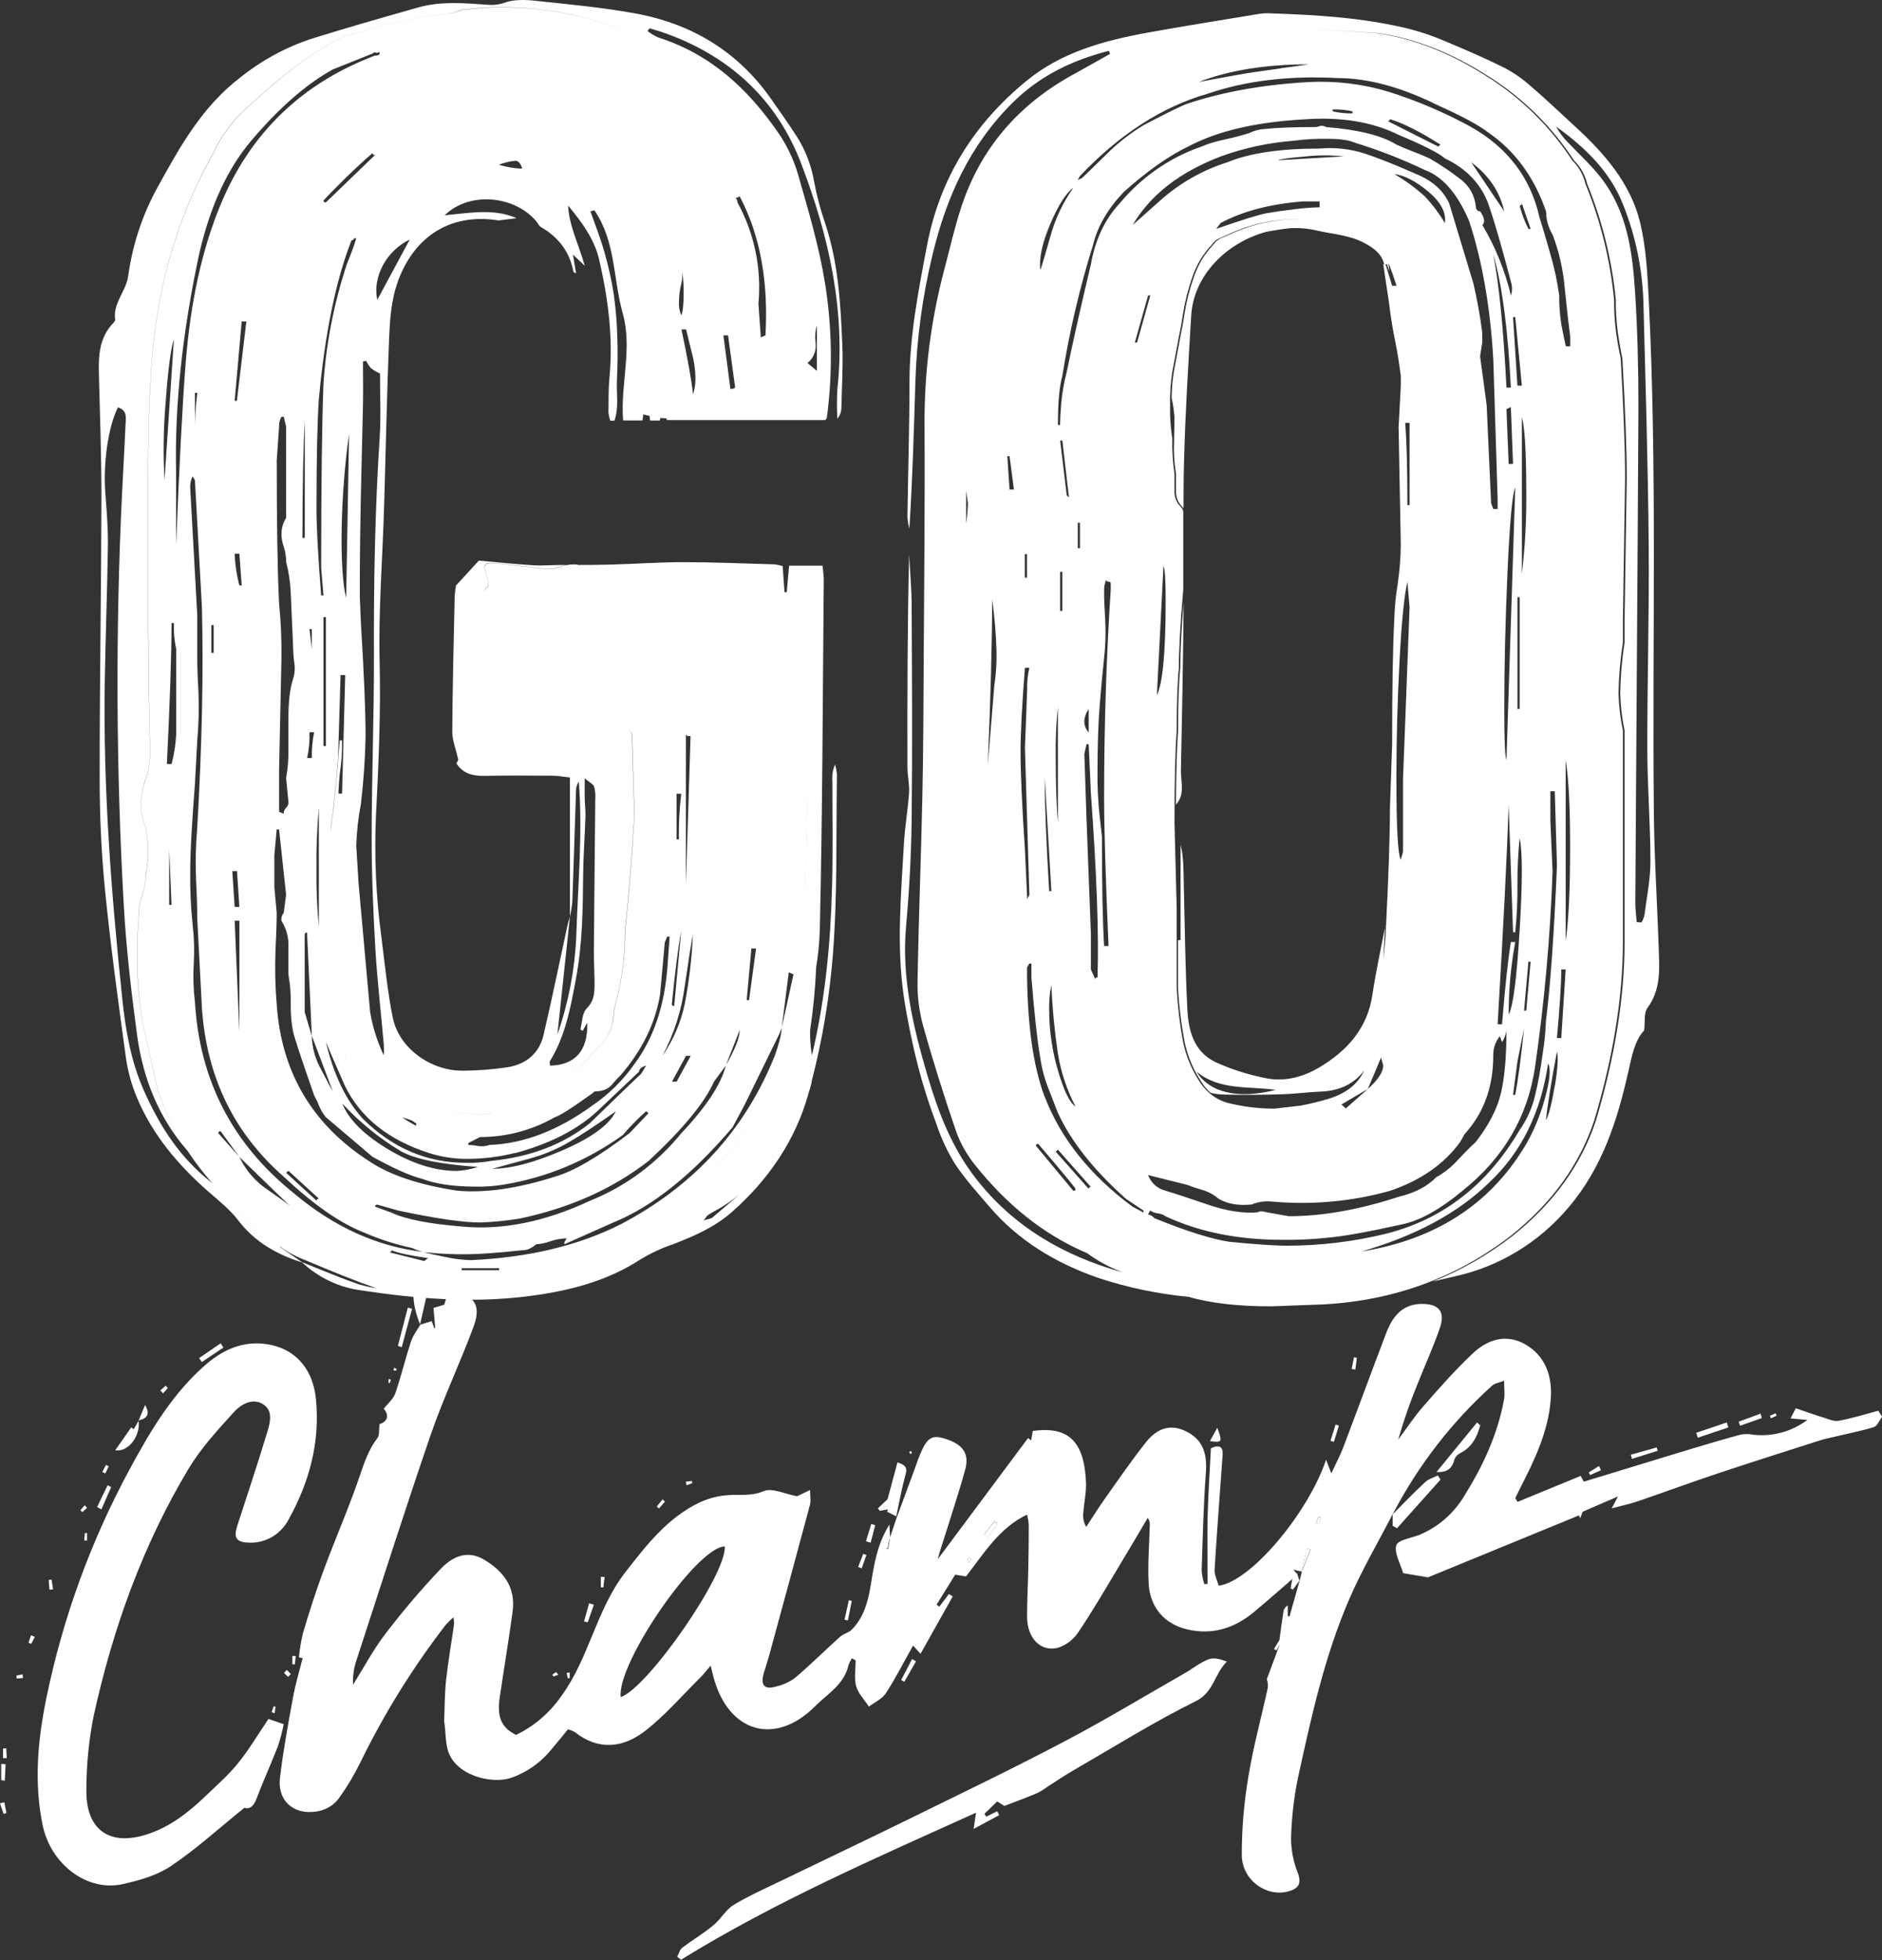 <svg width="48" height="50" viewBox="0 0 48 50" fill="none" xmlns="http://www.w3.org/2000/svg">
<rect x="0" y="0" width="48" height="50" fill="#333333" stroke="none"/>
<g clip-path="url(#clip0_928_165)">
<path d="M35.324 23.617V23.661L35.332 23.621L35.324 23.617Z" fill="white"/>
<path d="M30.119 19.649C30.149 18.232 30.175 16.817 30.188 15.4C30.188 15.39 30.188 15.378 30.188 15.367C30.131 16.073 30.103 16.629 30.103 17.035C30.065 17.402 30.047 17.935 30.047 18.633C30.015 19.085 29.997 19.717 29.992 20.525C30.233 20.263 30.113 19.943 30.119 19.649Z" fill="white"/>
<path d="M42.305 24.18C42.266 23.02 42.192 21.867 42.181 20.711C42.137 16.338 42.269 11.965 42.049 7.595C42.017 6.958 41.981 6.311 41.834 5.689C41.594 4.687 40.926 3.913 40.158 3.213C39.785 2.872 39.422 2.522 39.035 2.192C38.835 2.013 38.614 1.859 38.378 1.734C37.881 1.485 37.37 1.266 36.854 1.05C36.568 0.926 36.273 0.824 35.972 0.745C34.782 0.447 33.56 0.378 32.335 0.338C32.235 0.338 32.134 0.348 32.035 0.367C31.114 0.52 30.191 0.665 29.273 0.832C28.161 1.034 27.082 1.329 26.2 2.047C24.83 3.161 23.973 4.555 23.647 6.241C23.425 7.407 23.197 8.567 23.196 9.759C23.196 10.902 23.16 12.046 23.144 13.19C23.151 13.29 23.168 13.389 23.193 13.486C23.273 12.223 23.31 10.972 23.347 9.72C23.382 8.63 23.529 7.547 23.786 6.49C24.137 5.034 24.729 3.699 25.85 2.597C26.534 1.927 27.355 1.534 28.279 1.297L28.313 1.373C28.005 1.546 27.698 1.722 27.388 1.892C25.962 2.67 25.001 3.802 24.515 5.288C24.349 5.792 24.234 6.312 24.097 6.826C23.744 8.141 23.57 9.501 23.58 10.866C23.592 12.853 23.57 14.841 23.559 16.829C23.552 17.989 23.55 19.148 23.525 20.303C23.492 21.868 23.429 23.432 23.402 24.998C23.392 25.38 23.437 25.762 23.534 26.131C23.79 27.05 24.077 27.962 24.387 28.864C24.501 29.177 24.665 29.468 24.874 29.724C25.651 30.696 26.578 31.478 27.73 31.969C27.984 32.156 28.261 32.309 28.553 32.423L28.64 32.458C27.132 32.038 25.849 31.293 24.893 30.066C24.274 29.273 23.931 28.373 23.655 27.436C23.286 26.185 22.991 24.933 23.11 23.618C23.19 22.723 23.24 21.824 23.251 20.926C23.272 19.104 23.261 17.275 23.251 15.449C23.251 15.014 23.209 14.579 23.187 14.143C23.143 15.956 23.141 17.767 23.144 19.577C23.144 19.793 23.2 20.011 23.185 20.226C23.156 20.659 23.078 21.09 23.054 21.524C22.982 22.829 22.86 24.135 23.054 25.438C23.147 26.042 23.271 26.642 23.423 27.233C23.552 27.723 23.706 28.205 23.885 28.677C24.001 29.028 24.157 29.363 24.349 29.677C24.606 30.068 24.928 30.422 25.236 30.783C25.971 31.643 26.92 32.218 28.009 32.597C28.758 32.844 29.529 33.006 30.311 33.08C30.869 33.242 31.572 33.323 32.419 33.323L33.765 33.273C35.559 33.173 37.148 32.59 38.532 31.524C39.578 30.691 40.288 29.709 40.662 28.576C41.148 26.944 41.391 25.428 41.392 24.028V18.636C41.326 18.323 41.289 18.006 41.279 17.686C41.288 17.251 41.325 16.817 41.392 16.387V15.838L41.448 12.189C41.448 11.49 41.41 10.474 41.336 9.141C41.298 8.975 41.26 8.767 41.223 8.516C41.183 8.227 41.164 7.934 41.167 7.642C41.067 6.627 40.822 5.633 40.438 4.693C40.384 4.464 40.267 4.256 40.102 4.093C39.532 3.222 38.786 2.489 37.915 1.945C36.98 1.345 36.045 0.979 35.109 0.846C34.233 0.778 33.571 0.745 33.123 0.745H33.132C33.58 0.745 34.253 0.778 35.151 0.845C36.084 0.978 37.02 1.344 37.958 1.944C38.828 2.488 39.575 3.221 40.145 4.093C40.31 4.255 40.427 4.463 40.481 4.692C40.865 5.632 41.111 6.626 41.21 7.641C41.208 7.934 41.226 8.226 41.267 8.516C41.303 8.764 41.34 8.974 41.378 9.14C41.453 10.473 41.49 11.489 41.49 12.188L41.434 15.837V16.386C41.368 16.816 41.33 17.25 41.322 17.686C41.331 18.005 41.369 18.323 41.434 18.635V24.032C41.434 25.432 41.191 26.948 40.705 28.58C40.331 29.713 39.621 30.696 38.575 31.528C37.954 32.009 37.272 32.399 36.549 32.688L37.115 32.556C38.239 32.309 39.255 31.691 40.009 30.795C40.875 29.774 41.252 28.568 41.533 27.325C41.622 26.937 41.687 26.551 41.934 26.283C41.962 26.055 41.924 25.842 42.014 25.716C42.369 25.237 42.323 24.708 42.305 24.18ZM35.674 3.441C36.309 3.708 36.702 3.908 36.852 4.04C37.413 4.308 37.787 4.708 37.974 5.24C38.122 5.673 38.309 6.322 38.536 7.189C38.573 7.302 38.573 7.425 38.536 7.538C38.384 6.903 38.139 6.296 37.807 5.739C37.881 5.673 37.863 5.557 37.751 5.39C37.675 5.39 37.638 5.34 37.638 5.24C37.622 5.112 37.581 4.989 37.519 4.878C37.456 4.766 37.373 4.669 37.274 4.59C37.015 4.388 36.744 4.204 36.461 4.04C36.311 3.974 36.171 3.915 36.04 3.866C35.91 3.816 35.769 3.758 35.62 3.691C35.245 3.458 34.647 3.308 33.825 3.241C33.774 3.211 33.714 3.202 33.657 3.216C33.622 3.232 33.584 3.241 33.545 3.241C32.984 3.241 32.554 3.258 32.255 3.291C32.118 3.298 31.985 3.333 31.861 3.395L31.693 3.445C31.581 3.479 31.412 3.521 31.188 3.57C30.996 3.61 30.808 3.668 30.627 3.745C29.821 4.026 29.105 4.526 28.552 5.194C28.178 5.593 27.935 6.111 27.823 6.743C27.561 7.843 27.356 8.759 27.206 9.491C27.137 9.753 27.09 10.021 27.066 10.291C27.047 10.525 27.038 10.706 27.038 10.841H26.982C26.982 10.275 27.019 9.858 27.094 9.592C27.275 8.457 27.537 7.338 27.879 6.244C27.991 5.777 28.253 5.327 28.664 4.894C29.262 4.362 29.804 3.979 30.291 3.745C31.039 3.345 32.029 3.112 33.262 3.045C34.197 2.976 35.001 3.108 35.674 3.441ZM33.99 2.841V2.791C34.16 2.786 34.33 2.802 34.495 2.841V2.891C34.328 2.897 34.16 2.88 33.996 2.841H33.99ZM35.393 3.089C35.429 3.089 35.449 3.073 35.449 3.039C35.784 3.139 36.214 3.356 36.738 3.689L36.682 3.739L35.393 3.089ZM37.524 4.141C37.973 4.472 38.253 4.888 38.365 5.39L37.524 4.141ZM38.534 24.03C38.459 24.497 38.384 25.196 38.309 26.128H38.197C38.346 23.597 38.44 21.732 38.478 20.532L38.59 23.78H38.646C38.687 23.382 38.705 22.982 38.702 22.581C38.699 22.18 38.718 21.78 38.758 21.381C38.833 21.713 38.833 22.496 38.758 23.73C38.684 24.964 38.591 25.68 38.478 25.879C38.477 25.259 38.533 24.639 38.646 24.03H38.534ZM38.197 12.736V12.984H38.085L38.03 12.834L37.917 10.335L37.749 9.086L37.805 8.736V8.487C37.751 8.067 37.676 7.65 37.581 7.238L36.962 5.19C36.812 4.859 36.532 4.609 36.121 4.44C35.597 4.208 35.158 4.033 34.803 3.915C34.432 3.798 34.041 3.755 33.654 3.79C32.645 3.79 31.86 3.907 31.299 4.141C30.658 4.344 30.066 4.684 29.562 5.14L28.889 5.739C29.338 4.974 30.087 4.391 31.134 3.991C31.731 3.774 32.353 3.64 32.984 3.591C33.281 3.551 33.581 3.534 33.881 3.541C34.18 3.541 34.404 3.574 34.555 3.64C35.168 3.828 35.768 4.062 36.348 4.34C36.797 4.506 37.172 4.939 37.471 5.64C37.808 6.672 38.013 7.855 38.087 9.187L38.197 12.736ZM38.085 6.489C38.309 7.256 38.459 8.388 38.534 9.885H38.422C38.346 8.387 38.234 7.255 38.085 6.489ZM36.347 5.015C36.105 4.796 35.842 4.604 35.562 4.44C35.823 4.474 36.113 4.623 36.431 4.89C36.749 5.157 36.889 5.423 36.852 5.689C36.707 5.447 36.538 5.221 36.347 5.015ZM29.955 20.982C29.955 19.949 29.973 19.166 30.011 18.632C30.011 17.933 30.03 17.401 30.067 17.034C30.067 16.568 30.104 15.901 30.179 15.034V13.086C30.181 13.059 30.177 13.031 30.167 13.005C30.157 12.979 30.142 12.956 30.123 12.936C30.066 12.883 30.021 12.818 29.992 12.744C29.963 12.671 29.95 12.591 29.955 12.512V12.087C29.91 11.79 29.892 11.489 29.899 11.188C29.855 10.907 29.836 10.622 29.843 10.338C29.836 10.053 29.855 9.769 29.899 9.488L30.067 8.589C30.104 8.423 30.142 8.214 30.179 7.964C30.229 7.666 30.304 7.374 30.403 7.089C30.507 6.771 30.68 6.48 30.908 6.24C30.963 6.159 31.042 6.098 31.133 6.066L31.412 5.94C31.944 5.705 32.518 5.586 33.096 5.59H33.119C32.546 5.588 31.979 5.707 31.452 5.94L31.171 6.065C31.08 6.097 31.002 6.158 30.947 6.239C30.719 6.48 30.546 6.77 30.442 7.088C30.342 7.373 30.267 7.665 30.218 7.963C30.18 8.212 30.142 8.422 30.105 8.588L29.938 9.487C29.902 9.709 29.884 9.934 29.883 10.159C29.921 10.322 29.944 10.489 29.955 10.656C29.95 10.924 29.945 11.193 29.941 11.462C29.942 11.672 29.96 11.881 29.994 12.088V12.513C29.989 12.592 30.002 12.671 30.031 12.745C30.06 12.818 30.105 12.884 30.162 12.937C30.171 12.945 30.179 12.955 30.186 12.965C30.186 12.565 30.186 12.165 30.199 11.765C30.23 10.528 30.308 9.29 30.381 8.053C30.442 7.023 31.282 6.185 32.306 5.911C32.525 5.87 32.727 5.839 32.91 5.82C33.147 5.809 33.383 5.831 33.614 5.886C34.015 5.979 34.425 5.996 34.806 6.203C35.065 6.342 35.236 6.483 35.304 6.741H35.279C35.391 7.473 35.447 7.857 35.447 7.89C35.483 8.157 35.527 8.432 35.587 8.719C35.646 9.005 35.689 9.293 35.727 9.593V9.842L35.671 10.891L35.727 13.89C35.724 14.231 35.697 14.571 35.646 14.908C35.598 15.197 35.57 15.489 35.562 15.782C35.524 16.483 35.506 17.549 35.506 18.981L35.45 20.63C35.45 21.329 35.413 22.412 35.338 23.878C35.324 24.072 35.305 24.274 35.282 24.483L35.323 23.66C35.213 24.233 35.088 24.805 35.002 25.381C34.876 26.216 34.378 26.795 33.647 27.229C33.2 27.493 32.713 27.611 32.2 27.485C31.781 27.398 31.372 27.264 30.982 27.084C30.441 26.812 30.311 26.278 30.284 25.759C30.229 24.671 30.217 23.581 30.191 22.491C30.183 22.178 30.191 21.865 30.11 21.55V23.978L30.044 23.986V25.179C30.069 25.649 30.126 26.116 30.213 26.578C30.292 26.956 30.445 27.313 30.662 27.628C30.72 27.721 30.792 27.805 30.874 27.876C30.99 27.904 31.108 27.919 31.226 27.921C31.715 27.933 32.206 27.928 32.696 27.913C33.026 27.904 33.356 27.858 33.687 27.845C34.174 27.825 34.536 27.646 34.793 27.308C34.632 27.656 34.327 27.898 33.876 28.031C33.645 28.101 33.41 28.158 33.173 28.203L32.51 28.279H32.419C32.04 28.273 31.664 28.223 31.296 28.129C31.023 28.049 30.785 27.873 30.623 27.632C30.407 27.317 30.254 26.96 30.175 26.582C30.089 26.119 30.034 25.65 30.011 25.179V23.181L29.955 20.982ZM29.506 17.733L29.674 14.435C29.711 14.502 29.73 14.802 29.73 15.334C29.73 16.634 29.655 17.434 29.506 17.733ZM35.338 6.739H35.375L35.432 6.924C35.426 6.866 35.42 6.801 35.413 6.724C35.418 6.73 35.422 6.736 35.426 6.742C35.495 6.916 35.559 7.098 35.618 7.289H35.506L35.338 6.739ZM32.59 4.088C32.665 4.056 32.907 4.022 33.319 3.989C33.636 3.955 33.956 3.955 34.272 3.989L32.59 4.088ZM33.207 5.138H33.656V5.288C33.44 5.293 33.224 5.31 33.01 5.338C32.731 5.371 32.496 5.405 32.31 5.438C32.123 5.47 31.693 5.603 31.02 5.838L31.133 5.688C31.693 5.389 32.385 5.206 33.207 5.14V5.138ZM34.886 27.778L35.223 26.978L35.279 27.178C35.279 27.344 35.148 27.544 34.886 27.778L34.325 28.275L34.212 28.174L34.886 27.778ZM35.951 12.886H35.895C35.895 11.953 35.877 11.253 35.839 10.787H35.951V12.886ZM35.895 14.835L35.951 15.484L35.839 18.433L35.783 19.882V21.731L35.727 21.931C35.651 21.798 35.614 21.099 35.615 19.832C35.615 18.866 35.641 17.875 35.695 16.859C35.748 15.843 35.816 15.168 35.898 14.835H35.895ZM32.538 27.802C31.585 28.041 30.859 27.884 30.515 27.336C31.109 27.822 31.847 27.702 32.538 27.802ZM29.282 7.537H29.338L29.001 8.736H28.944L29.282 7.537ZM30.291 30.227C30.41 30.276 30.532 30.317 30.655 30.351C30.81 30.394 30.954 30.471 31.076 30.576C31.3 30.709 31.581 30.759 31.918 30.726C32.087 30.657 32.269 30.631 32.45 30.651C32.655 30.668 32.795 30.677 32.87 30.677C33.74 30.713 34.61 30.612 35.45 30.377C36.236 30.11 36.833 29.694 37.244 29.127L37.356 28.927C37.842 28.395 38.085 27.729 38.085 26.929C38.08 26.747 38.14 26.57 38.253 26.432L38.309 26.582C38.369 26.492 38.408 26.389 38.422 26.282C38.422 26.949 38.375 27.482 38.282 27.881C38.188 28.28 37.974 28.697 37.64 29.13C37.528 29.23 37.378 29.38 37.191 29.58C37.029 29.761 36.839 29.913 36.63 30.03C36.405 30.263 36.087 30.429 35.676 30.527C34.667 30.858 33.731 31.024 32.87 31.024L32.309 30.924C32.197 30.891 32.121 30.891 32.084 30.924C31.71 30.958 31.28 30.891 30.795 30.724C30.308 30.558 29.954 30.441 29.729 30.374C29.629 30.35 29.535 30.301 29.457 30.232C29.379 30.162 29.319 30.074 29.281 29.974L30.291 30.227ZM38.702 18.083V15.235H38.758V18.083H38.702ZM38.702 27.078L38.871 26.229C38.795 26.962 38.721 27.528 38.646 27.928H38.59L38.702 27.078ZM38.815 14.635V10.637C38.889 10.904 38.926 11.52 38.927 12.486C38.937 13.204 38.9 13.922 38.815 14.635ZM38.982 24.53H39.038L38.927 25.779H38.871L38.982 24.53ZM38.982 5.839C38.885 5.649 38.81 5.448 38.758 5.24C38.795 5.24 38.815 5.223 38.815 5.19L39.038 5.839H38.982ZM38.815 9.838H38.702L38.59 8.088H38.646L38.815 9.838ZM38.646 12.436L38.422 19.381C38.384 19.315 38.366 18.882 38.366 18.082C38.366 16.983 38.394 15.808 38.45 14.559C38.506 13.31 38.571 12.602 38.646 12.436ZM38.478 11.836L38.422 10.436L38.534 10.385L38.59 11.835L38.478 11.836ZM28.273 24.13H28.16C28.122 23.497 28.104 22.564 28.104 21.331L28.048 20.834C28.004 20.436 27.985 20.035 27.992 19.635C27.992 19.002 28.011 18.452 28.048 17.985C28.085 17.519 28.123 17.119 28.16 16.786C28.196 16.463 28.206 16.137 28.188 15.812C28.169 15.529 28.16 15.287 28.16 15.087C28.154 14.984 28.173 14.881 28.216 14.787C28.216 14.821 28.235 14.837 28.273 14.837C28.31 14.837 28.329 14.855 28.329 14.887V15.037C28.216 16.77 28.16 18.537 28.16 20.338C28.16 21.136 28.198 22.4 28.273 24.13ZM27.711 20.881L27.656 19.232L27.711 18.984H27.767L27.823 20.233C27.973 22.299 28.029 23.864 27.992 24.93C27.954 24.93 27.936 24.947 27.936 24.98L27.823 24.732V23.83L27.711 20.881ZM27.767 18.083V18.683C27.618 18.517 27.618 18.317 27.767 18.083ZM27.544 13.335V13.984H27.488V13.335H27.544ZM26.815 25.13C26.84 25.715 26.896 26.299 26.982 26.878C27.059 27.35 27.211 27.806 27.431 28.227C27.281 28.128 27.132 27.82 26.982 27.303C26.836 26.809 26.761 26.296 26.759 25.779C26.751 25.561 26.77 25.343 26.815 25.13ZM26.646 19.882V19.832L26.815 22.731H26.759C26.683 21.465 26.646 20.516 26.646 19.882ZM26.926 19.283C26.919 18.865 26.937 18.448 26.982 18.033V20.982C26.945 20.582 26.926 20.015 26.926 19.283ZM27.207 12.636L27.039 11.237H27.095L27.263 12.686L27.207 12.636ZM27.095 14.585V15.584H27.039V14.585H27.095ZM26.787 6.039C26.655 6.506 26.571 6.785 26.534 6.889C26.497 6.589 26.581 6.198 26.787 5.714C26.993 5.231 27.189 4.923 27.375 4.79C27.108 5.167 26.909 5.59 26.787 6.039ZM26.254 22.83L26.198 22.93L26.141 21.681C26.066 20.549 26.029 19.716 26.029 19.182C26.029 18.685 26.067 17.969 26.141 17.034H26.254C26.211 17.213 26.192 17.398 26.198 17.583L26.141 19.082L26.254 22.83ZM27.767 30.326L26.926 29.377L26.982 29.327L27.822 30.277C27.786 30.277 27.767 30.294 27.767 30.326ZM27.431 30.326C27.431 30.36 27.412 30.377 27.375 30.377L26.422 29.227C26.422 29.194 26.44 29.177 26.478 29.177C27.076 29.877 27.393 30.259 27.431 30.326ZM25.748 11.637L25.86 12.486H25.748L25.692 11.637H25.748ZM25.416 16.634C25.422 16.918 25.403 17.203 25.36 17.484L25.192 19.532C25.266 17.8 25.304 16.384 25.304 15.284C25.367 15.732 25.404 16.182 25.416 16.634ZM24.641 13.383C24.641 13.095 24.641 12.807 24.641 12.519L24.687 12.836C24.681 13.019 24.665 13.202 24.637 13.383H24.641ZM26.138 14.735V14.135H26.194V14.735H26.138ZM26.643 27.978C26.343 27.178 26.194 26.078 26.194 24.68L26.25 24.58H26.306V24.931C26.381 25.864 26.456 26.547 26.531 26.98C26.572 27.265 26.648 27.543 26.756 27.808C26.867 28.092 26.941 28.283 26.979 28.382C27.316 29.115 27.895 29.848 28.718 30.581L29.166 30.881V30.931L28.886 30.781C27.802 29.979 27.056 29.044 26.646 27.978H26.643ZM32.812 31.776C32.512 31.776 32.026 31.742 31.353 31.676C30.905 31.609 30.27 31.409 29.446 31.076C29.401 31.026 29.343 30.991 29.279 30.977L29.335 30.876C29.392 30.919 29.46 30.945 29.531 30.951C29.601 30.959 29.669 30.985 29.727 31.026C30.587 31.427 31.577 31.626 32.699 31.626C33.074 31.631 33.449 31.615 33.822 31.576C34.233 31.543 34.887 31.426 35.785 31.226C36.234 31.126 36.738 30.843 37.298 30.377C38.344 29.544 38.961 28.495 39.149 27.229C39.389 25.573 39.539 23.905 39.598 22.231L39.542 20.933V20.183H39.654L39.71 22.081C39.635 23.849 39.541 25.165 39.43 26.03C39.419 26.314 39.391 26.598 39.346 26.879C39.292 27.279 39.227 27.638 39.149 27.956C39.074 28.268 38.942 28.563 38.758 28.824C37.935 30.226 36.795 31.109 35.338 31.474C34.511 31.675 33.664 31.776 32.815 31.776H32.812ZM38.868 29.277C37.972 30.742 36.588 31.625 34.717 31.926C36.101 31.526 37.185 30.943 37.97 30.176C38.792 29.411 39.297 28.395 39.484 27.128C39.559 27.262 39.53 27.562 39.4 28.028C39.281 28.468 39.103 28.888 38.871 29.277H38.868ZM39.653 27.703C39.577 28.153 39.502 28.444 39.428 28.578C39.465 28.212 39.559 27.628 39.709 26.828C39.748 26.962 39.73 27.25 39.656 27.703H39.653ZM39.82 26.479H39.709C39.782 25.679 39.82 25.096 39.82 24.73H39.932L39.82 26.479ZM39.932 23.98V19.381C40.007 19.848 40.045 20.581 40.045 21.58C40.047 22.648 40.01 23.448 39.936 23.98H39.932ZM34.104 1.991C34.889 1.991 35.749 2.224 36.684 2.691C37.281 2.959 37.711 3.188 37.974 3.391C38.646 3.858 39.132 4.524 39.431 5.39C39.433 5.473 39.442 5.556 39.459 5.638C39.487 5.762 39.534 5.88 39.6 5.988C39.764 6.42 39.867 6.874 39.907 7.337C39.961 7.87 40.008 8.287 40.048 8.586V8.835H39.936C39.898 8.669 39.861 8.486 39.823 8.285C39.783 8.038 39.764 7.789 39.768 7.539C39.719 7.184 39.644 6.833 39.544 6.49C39.431 6.09 39.338 5.774 39.263 5.54C39.038 4.54 38.459 3.774 37.524 3.241C36.852 2.873 36.148 2.572 35.421 2.342C34.757 2.141 34.065 2.057 33.374 2.093C32.215 2.16 31.187 2.343 30.291 2.643C30.178 2.676 29.804 2.859 29.168 3.192C28.812 3.408 28.482 3.669 28.187 3.967C27.866 4.284 27.67 4.475 27.598 4.541L27.486 4.592L27.542 4.492C28.552 3.426 29.636 2.726 30.794 2.393C31.767 2.06 32.87 1.926 34.104 1.991ZM32.674 1.743C32.434 1.776 32.197 1.81 31.974 1.842C31.75 1.874 31.281 1.96 30.571 2.091C31.356 1.791 32.291 1.641 33.378 1.641C33.151 1.676 32.917 1.709 32.674 1.739V1.743ZM41.94 23.35C41.923 23.413 41.899 23.474 41.866 23.53L41.744 23.523C41.732 23.357 41.707 23.191 41.708 23.026C41.733 18.801 41.767 14.577 41.788 10.359C41.788 9.393 41.764 8.425 41.703 7.46C41.636 6.425 41.505 5.39 40.821 4.519C40.574 4.204 40.269 3.929 39.992 3.635C39.872 3.516 39.77 3.379 39.689 3.229C40.441 3.77 41.079 4.389 41.409 5.251C41.715 6.024 41.885 6.847 41.914 7.682C41.968 9.752 42.031 11.823 42.05 13.894C42.066 15.623 42.011 17.354 42.014 19.083C42.014 20.049 42.094 21.015 42.094 21.982C42.094 22.433 41.998 22.892 41.94 23.35Z" fill="white"/>
<path d="M21.483 8.798C21.44 7.752 21.382 6.706 21.045 5.694C20.925 5.347 20.83 4.99 20.763 4.628C20.69 4.206 20.534 3.805 20.302 3.451C20.091 3.126 19.867 2.809 19.643 2.491C18.817 1.325 17.656 0.607 16.205 0.343C15.358 0.188 14.496 0.11 13.639 0.018C13.387 -0.008 13.105 -0.016 12.876 0.067C12.734 0.118 12.583 0.136 12.434 0.121C11.845 0.08 11.252 0.025 10.669 0.189C9.759 0.448 8.849 0.706 7.947 0.988C7.287 1.206 6.669 1.542 6.121 1.982C5.152 2.727 4.589 3.741 4.031 4.755C3.638 5.46 3.38 6.235 3.27 7.04C3.218 7.428 2.87 7.739 2.938 8.159C2.938 8.18 2.917 8.21 2.898 8.23C2.534 8.603 2.51 9.058 2.522 9.531C2.548 10.592 2.589 11.654 2.587 12.715C2.582 15.098 2.54 17.48 2.542 19.863C2.541 20.804 2.585 21.744 2.676 22.679C2.817 24.102 3.011 25.52 3.205 26.937C3.254 27.302 3.35 27.658 3.491 27.996C3.885 28.936 4.533 29.712 5.317 30.398C5.582 30.629 5.865 30.854 6.073 31.126C6.489 31.673 7.049 31.997 7.706 32.203C8.127 32.595 8.655 32.844 9.218 32.916C10.629 33.131 12.052 33.247 13.481 33.063C14.505 32.933 15.486 32.684 16.35 32.116C16.607 31.963 16.878 31.837 17.159 31.741C17.697 31.535 18.218 31.308 18.65 30.931C19.606 30.097 20.292 29.073 20.617 27.905C20.622 27.886 20.627 27.867 20.633 27.847C20.666 27.754 20.691 27.658 20.707 27.56C20.976 26.516 21.155 25.449 21.241 24.372C21.362 22.84 21.322 21.296 21.346 19.758C21.339 19.671 21.322 19.586 21.297 19.503C21.242 19.629 21.219 19.768 21.229 19.905C21.229 20.805 21.245 21.704 21.222 22.603C21.184 24.055 21.049 25.498 20.708 26.919C20.672 26.708 20.657 26.494 20.662 26.279C20.742 25.747 20.794 25.21 20.816 24.672C20.868 24.361 20.899 24.048 20.909 23.733C20.978 20.751 20.983 17.769 21.01 14.787C21.01 14.67 20.989 14.552 20.978 14.43H20.126C20.104 14.671 20.084 14.889 20.065 15.107H20.009C19.993 14.883 19.977 14.66 19.961 14.439C19.893 14.419 19.824 14.405 19.754 14.396C18.977 14.374 18.199 14.34 17.422 14.34C16.805 14.34 16.188 14.386 15.57 14.402C15.304 14.41 15.038 14.411 14.768 14.411C14.815 14.422 14.86 14.439 14.904 14.459C14.732 14.381 14.549 14.357 14.158 14.502C13.918 14.57 12.328 14.265 12.408 14.4C12.248 14.4 12.579 14.985 12.408 14.986C12.393 14.986 12.37 15.1 12.305 15.065C12.368 15.095 12.39 14.982 12.404 14.982C12.576 14.982 12.243 14.395 12.404 14.395C12.324 14.261 13.916 14.565 14.155 14.498C14.252 14.46 14.353 14.431 14.455 14.411H14.353C14.1 14.411 13.844 14.435 13.592 14.419C13.105 14.387 12.621 14.336 12.213 14.3L11.629 14.937C11.612 15.035 11.601 15.134 11.596 15.233C11.571 16.377 11.542 17.52 11.535 18.664C11.535 18.88 11.624 19.096 11.689 19.382L11.64 19.473C11.806 19.732 12.053 19.796 12.348 19.791C12.925 19.781 13.502 19.783 14.078 19.787C14.229 19.787 14.38 19.816 14.536 19.832V23.385C14.565 23.253 14.586 23.12 14.598 22.986C14.633 22.048 14.659 21.111 14.691 20.17C14.691 20.087 14.716 20.007 14.763 19.939C14.864 21.265 14.738 22.584 14.697 23.904C14.658 24.753 14.495 25.59 14.216 26.389C14.323 25.386 14.43 24.381 14.537 23.377C14.515 23.455 14.489 23.532 14.472 23.61C14.27 24.541 14.08 25.474 13.863 26.401C13.752 26.871 13.415 27.16 12.908 27.229C12.538 27.283 12.164 27.311 11.79 27.312C10.97 27.312 10.175 26.726 10.019 25.966C9.881 25.288 9.816 24.595 9.728 23.908C9.59 22.882 9.543 21.845 9.589 20.81C9.656 19.492 9.714 18.177 9.682 16.854C9.652 15.55 9.757 14.242 9.796 12.935C9.84 11.492 9.866 10.05 9.925 8.608C9.945 8.149 9.98 7.674 10.126 7.242C10.506 6.115 11.409 5.415 12.717 5.623L13.178 5.566C12.587 5.309 11.976 5.433 11.341 5.492C11.956 4.889 13.09 4.971 13.671 5.635C13.714 5.689 13.744 5.762 13.801 5.795C14.258 6.059 14.533 6.437 14.626 6.935C14.626 6.947 14.657 6.953 14.693 6.973C14.669 6.826 14.647 6.696 14.613 6.494L14.914 6.78C14.754 6.212 14.513 5.757 14.49 5.245C14.841 5.665 15.162 6.106 15.281 6.621C15.508 7.605 15.641 8.603 15.545 9.618C15.517 9.915 15.521 10.217 15.519 10.516C15.526 10.589 15.541 10.662 15.565 10.732H15.67C15.789 10.397 15.719 10.038 15.735 9.692C15.752 9.325 15.758 8.956 15.744 8.589C15.734 8.222 15.703 7.856 15.652 7.493C15.594 7.129 15.514 6.769 15.411 6.416C15.314 6.07 15.178 5.733 15.059 5.391L15.16 5.364C15.706 6.161 15.637 7.117 15.882 7.991C16.138 8.902 15.817 9.814 15.893 10.725H16.388C16.394 10.672 16.401 10.62 16.407 10.57L16.568 10.61C16.572 10.649 16.576 10.687 16.58 10.728H16.828C16.833 10.706 16.838 10.683 16.843 10.661C16.892 10.666 16.944 10.67 16.999 10.672C16.999 10.687 17.006 10.701 17.009 10.716H21.048C21.061 10.697 21.087 10.675 21.089 10.651C21.239 9.515 21.224 8.362 21.043 7.23C20.893 6.294 20.619 5.373 20.356 4.457C20.244 4.072 20.071 3.708 19.845 3.38C19.088 2.288 18.146 1.387 16.791 0.957C16.693 0.914 16.6 0.858 16.515 0.792L16.566 0.724C16.661 0.751 16.756 0.775 16.849 0.807C18.604 1.399 19.816 2.546 20.436 4.177C21.142 6.029 21.575 7.942 21.356 9.937C21.343 10.185 21.343 10.434 21.356 10.682C21.424 10.6 21.461 10.495 21.46 10.387C21.471 9.857 21.505 9.328 21.483 8.798ZM3.677 27.835C3.335 27.072 3.202 26.271 3.116 25.455C2.836 22.77 2.628 20.081 2.672 17.381C2.692 16.221 2.736 15.062 2.752 13.909C2.758 13.474 2.721 13.037 2.688 12.603C2.627 11.838 2.755 10.889 3.008 10.392C3.254 10.465 3.209 10.661 3.202 10.825C3.177 11.423 3.139 12.022 3.111 12.621C2.945 16.105 2.96 19.595 3.156 23.078C3.219 24.191 3.347 25.303 3.497 26.41C3.648 27.517 4.051 28.519 4.784 29.357C4.766 29.329 4.748 29.301 4.731 29.274C4.943 29.606 5.181 29.92 5.443 30.212C5.433 30.201 5.423 30.19 5.413 30.179C4.571 29.523 4.073 28.718 3.677 27.835ZM5.091 6.429C5.368 5.248 5.805 4.303 6.402 3.595C7.118 2.751 7.812 2.144 8.487 1.772L9.5 1.367C9.54 1.334 9.569 1.325 9.59 1.342C9.611 1.358 9.639 1.351 9.679 1.317V1.367C9.679 1.401 9.639 1.418 9.561 1.418C7.693 2.129 6.382 3.396 5.627 5.218C5.15 6.363 4.852 7.729 4.731 9.314C4.651 10.36 4.571 11.895 4.491 13.92V12.047C4.453 10.326 4.653 8.453 5.091 6.429ZM4.256 19.488C4.336 17.868 4.375 16.67 4.375 15.894H4.435C4.426 16.117 4.446 16.34 4.494 16.557V18.733C4.481 18.99 4.441 19.244 4.375 19.492L4.256 19.488ZM4.375 23.082H4.315V21.665L4.375 23.082ZM4.196 12.25C4.158 11.584 4.168 10.916 4.226 10.251C4.286 9.423 4.355 8.891 4.435 8.656L4.196 12.25ZM12.723 4.202C12.857 4.149 12.998 4.115 13.141 4.101C13.221 4.101 13.279 4.169 13.319 4.303C13.117 4.296 12.917 4.262 12.723 4.202ZM10.99 28.901C10.737 28.793 10.494 28.662 10.264 28.51L10.289 28.514C10.362 28.531 10.434 28.554 10.504 28.583L10.472 28.56L10.625 28.665L10.617 28.66L10.61 28.718C10.73 28.782 10.857 28.844 10.99 28.901ZM17.374 23.74L17.195 25.663C17.155 25.663 17.135 25.646 17.135 25.612C17.215 24.803 17.294 24.179 17.374 23.74ZM17.255 21.411V20.247H17.374C17.328 20.634 17.308 21.022 17.315 21.411H17.255ZM17.464 25.157C17.562 24.483 17.632 24.044 17.672 23.841C17.646 24.436 17.576 25.028 17.464 25.612C17.363 26.086 17.17 26.534 16.897 26.929C17.189 26.379 17.381 25.778 17.464 25.157ZM17.494 22.576V18.729C17.494 18.763 17.533 18.78 17.612 18.78L17.494 22.576ZM19.878 26.372L19.938 26.22L20.117 24.803L20.237 24.854L19.938 26.22C19.931 26.333 19.91 26.444 19.878 26.552C19.846 26.68 19.806 26.807 19.76 26.931C19.003 28.821 17.691 30.256 15.823 31.234C14.751 31.774 13.479 32.078 12.008 32.145C11.797 32.139 11.588 32.114 11.382 32.069C11.123 32.018 10.934 31.976 10.815 31.942C11.191 31.983 11.569 32 11.948 31.993C12.226 31.993 12.683 31.959 13.319 31.892C13.392 31.894 13.464 31.876 13.528 31.841C13.581 31.813 13.631 31.779 13.677 31.74C13.799 31.732 13.919 31.706 14.035 31.664C14.17 31.617 14.31 31.592 14.452 31.588L14.393 31.69V31.74L15.645 31.183C16.638 30.779 17.652 29.969 18.686 28.753L18.984 28.197L19.878 26.372ZM19.044 25.511L19.164 24.195H19.283L19.104 25.511H19.044ZM20.591 19.182V20.11C20.584 21.074 20.565 21.828 20.535 22.373C20.535 22.711 20.525 23.242 20.504 23.967C20.495 24.606 20.425 25.241 20.296 25.866C20.23 26.072 20.18 26.284 20.147 26.499C20.096 26.798 19.984 27.082 19.819 27.334C19.779 27.435 19.73 27.57 19.67 27.739C19.622 27.885 19.552 28.021 19.461 28.144C19.152 28.637 18.814 29.11 18.448 29.561C17.651 30.54 16.618 31.282 15.346 31.788C14.751 32.058 14.016 32.244 13.141 32.345C14.015 32.244 14.75 32.058 15.346 31.788C16.618 31.282 17.652 30.539 18.447 29.561C18.813 29.11 19.152 28.637 19.461 28.144C19.552 28.021 19.622 27.885 19.67 27.739C19.729 27.573 19.779 27.438 19.819 27.334C19.984 27.083 20.096 26.798 20.147 26.499C20.18 26.284 20.23 26.072 20.296 25.866C20.425 25.242 20.495 24.606 20.504 23.968C20.525 23.243 20.535 22.711 20.534 22.374C20.574 21.665 20.594 20.602 20.594 19.185L20.535 18.833L20.591 19.164V19.182ZM19.717 29.413C19.692 29.453 19.667 29.492 19.637 29.531C19.666 29.492 19.691 29.453 19.717 29.413ZM4.972 25.562C4.932 25.235 4.922 24.904 4.942 24.575C4.961 24.246 4.951 23.916 4.913 23.588C4.865 23.134 4.845 22.678 4.852 22.221C4.852 21.749 4.892 21.007 4.972 19.994L5.031 18.885C5.069 18.472 5.079 18.057 5.061 17.643C5.04 17.288 5.031 16.993 5.031 16.756V15.692L4.852 12.453C4.845 12.347 4.866 12.242 4.912 12.149L4.972 12.25L5.15 15.489C5.192 17.146 5.152 19.019 5.031 21.108C4.992 21.553 4.982 22 5.001 22.447C5.021 22.833 5.031 23.162 5.031 23.434L5.15 25.712C5.269 27.466 5.964 28.9 7.235 30.014C7.989 30.722 8.665 31.195 9.262 31.431C9.666 31.608 10.085 31.744 10.515 31.836C10.601 31.877 10.691 31.909 10.783 31.933C9.603 31.793 8.501 31.29 7.476 30.422C5.925 29.173 5.091 27.553 4.972 25.562ZM7.417 30.776C7.336 30.708 7.138 30.566 6.821 30.345C6.513 30.14 6.265 29.851 6.105 29.51L5.568 28.907C5.568 28.873 5.587 28.856 5.627 28.856L6.108 29.515C6.94 30.325 7.376 30.745 7.416 30.776H7.417ZM4.972 11.035V10.022H5.032C4.988 10.358 4.968 10.697 4.972 11.035ZM5.39 16.654V15.945H5.449V16.654H5.39ZM6.105 14.123L6.165 14.932H6.105C6.035 14.668 5.995 14.397 5.985 14.123H6.105ZM5.985 10.225L6.164 8.2H6.283L6.042 10.224L5.985 10.225ZM6.045 22.221L6.105 23.133H5.985L5.925 22.221H6.045ZM6.105 23.487V26.321L5.985 23.487H6.105ZM7.237 13.946C7.278 14.069 7.298 14.199 7.297 14.329C7.366 14.594 7.406 14.866 7.416 15.139L7.476 16.506C7.478 16.642 7.488 16.777 7.506 16.911C7.528 17.046 7.518 17.185 7.476 17.315C7.396 17.552 7.356 17.89 7.356 18.328V19.087C7.363 19.342 7.343 19.596 7.297 19.847L7.356 20.454C7.358 20.482 7.354 20.511 7.344 20.537C7.333 20.563 7.317 20.587 7.297 20.606C7.276 20.625 7.26 20.648 7.25 20.675C7.239 20.701 7.235 20.729 7.237 20.758L7.118 20.707V19.64L7.178 16.805C7.185 16.332 7.165 15.859 7.118 15.388C7.077 14.579 7.058 13.364 7.058 11.743L7.118 10.884C7.114 10.795 7.135 10.707 7.178 10.63H7.237L7.297 10.884V13.212C7.221 13.332 7.18 13.473 7.178 13.616C7.179 13.729 7.199 13.84 7.237 13.946ZM7.118 21.159L7.297 22.828L7.237 23.284C7.214 23.312 7.196 23.344 7.186 23.379C7.176 23.414 7.173 23.451 7.178 23.487C7.306 23.689 7.369 23.929 7.356 24.17V24.854C7.4 25.104 7.42 25.358 7.416 25.612C7.41 25.85 7.43 26.088 7.476 26.321C7.515 26.49 7.694 27.03 8.012 27.941C8.058 28.022 8.098 28.107 8.132 28.194C8.176 28.304 8.237 28.407 8.311 28.498L8.728 28.852L9.503 29.51C10.059 29.814 10.477 29.999 10.755 30.067C11.113 30.202 11.57 30.269 12.126 30.269C12.366 30.275 12.606 30.258 12.842 30.218C13.936 30.041 14.976 29.608 15.884 28.954C16.069 28.738 16.268 28.535 16.479 28.346L16.54 28.396L16.058 28.903C15.262 29.511 14.626 29.882 14.15 30.016C13.196 30.32 12.361 30.438 11.646 30.371C10.771 30.236 10.076 30.017 9.561 29.712C8.011 28.768 7.176 27.401 7.057 25.612C7.018 25.15 7.008 24.685 7.027 24.221C7.046 23.833 7.057 23.521 7.057 23.284L6.997 22.626V21.816L7.057 21.159H7.118ZM8.012 18.678C7.968 18.894 7.948 19.115 7.953 19.336H7.834C7.881 19.121 7.901 18.899 7.893 18.678H8.012ZM7.893 16.046H7.953V16.552L7.893 16.046ZM7.953 26.422L8.489 27.84C8.449 27.772 8.35 27.587 8.191 27.283C8.042 27.022 7.96 26.726 7.951 26.422L7.771 25.815V23.841C7.771 23.808 7.791 23.79 7.831 23.79L7.953 26.422ZM8.784 26.724C8.751 26.626 8.731 26.524 8.724 26.421V26.319C8.725 26.323 8.725 26.327 8.724 26.331V26.422C8.731 26.526 8.751 26.628 8.784 26.727C8.824 26.841 8.824 26.966 8.784 27.081V27.076C8.823 26.962 8.823 26.838 8.784 26.724ZM8.311 19.032H8.25V15.742H8.311V19.032ZM8.631 20.243C8.64 20.054 8.651 19.888 8.664 19.746C8.71 19.461 8.73 19.173 8.724 18.885H8.664C8.584 19.965 8.504 20.741 8.424 21.213C8.424 21.194 8.428 21.172 8.43 21.151C8.494 20.747 8.559 20.143 8.623 19.338L8.686 17.22H8.805C8.777 18.229 8.75 19.237 8.724 20.245L8.631 20.243ZM8.903 11.04C8.878 12.443 8.853 13.847 8.829 15.25C8.643 14.545 8.684 12.568 8.907 11.04H8.903ZM8.966 6.129C9.006 6.129 9.026 6.113 9.026 6.079H9.086C9.046 6.214 9.006 6.332 8.966 6.433C8.927 6.534 8.886 6.635 8.847 6.737C8.522 7.718 8.321 8.739 8.25 9.774C8.211 10.82 8.192 12.389 8.191 14.481L8.25 15.19H8.191C8.111 14.178 8.071 13.435 8.072 12.963C8.072 11.715 8.092 10.787 8.132 10.179C8.29 8.489 8.568 7.139 8.966 6.129ZM8.25 5.117C8.37 4.983 8.559 4.79 8.817 4.537C9.076 4.285 9.305 4.074 9.503 3.904C9.503 3.938 9.523 3.956 9.563 3.956L8.311 5.163C8.271 5.163 8.25 5.147 8.25 5.113V5.117ZM8.132 20.606V23.643C8.085 23.155 8.065 22.665 8.072 22.175C8.064 21.65 8.084 21.125 8.132 20.602V20.606ZM7.773 13.722H7.714C7.714 12.406 7.734 11.41 7.773 10.735V13.722ZM8.728 28.148C9.167 28.623 9.669 29.032 10.219 29.363C10.576 29.565 11.232 29.7 12.187 29.767C12.012 29.824 11.832 29.858 11.65 29.869C11.093 29.869 10.507 29.683 9.891 29.312C9.275 28.94 8.887 28.551 8.728 28.144V28.148ZM12.544 29.818C12.785 29.751 13.09 29.666 13.469 29.565C13.833 29.469 14.183 29.325 14.511 29.135C14.829 28.95 15.226 28.688 15.704 28.35C15.544 28.688 15.096 29.017 14.362 29.337C13.627 29.657 13.021 29.816 12.544 29.814V29.818ZM8.134 30.577C8.094 30.577 8.074 30.595 8.074 30.628L7.297 29.915L7.356 29.865L8.134 30.577ZM10.941 32.197L9.927 31.944C9.966 31.944 9.986 31.927 9.986 31.893C10.147 31.961 10.465 32.029 10.941 32.096V32.197ZM11.775 32.4V32.349H12.729V32.4H11.775ZM18.51 27.186C18.391 27.659 18.013 28.233 17.377 28.907C16.754 29.673 15.955 30.265 15.052 30.628C13.898 31.168 12.805 31.387 11.772 31.286C10.938 31.219 10.341 31.101 9.983 30.932L9.566 30.78C9.566 30.746 9.585 30.729 9.626 30.729L10.162 30.881C11.116 31.083 11.811 31.184 12.247 31.184C12.586 31.172 12.925 31.138 13.26 31.083C14.532 30.814 15.626 30.325 16.54 29.616C17.414 28.805 17.971 28.131 18.21 27.591L18.508 27.186L18.866 26.275C18.865 26.474 18.745 26.777 18.507 27.182L18.51 27.186ZM17.139 27.591L17.497 26.933H17.616L17.258 27.591H17.139ZM17.02 24.705C16.94 25.686 16.661 26.496 16.185 27.136C15.893 27.554 15.529 27.914 15.111 28.198C14.235 28.837 13.359 29.173 12.485 29.206C12.389 29.239 12.287 29.248 12.187 29.232C12.107 29.215 12.027 29.207 11.946 29.206V29.156L12.244 29.004C12.912 29.006 13.569 28.832 14.152 28.498C14.272 28.465 14.59 28.262 15.107 27.89L15.166 27.84C15.365 27.84 15.514 27.782 15.613 27.662C15.678 27.582 15.747 27.506 15.822 27.435C16.378 26.794 16.716 26.102 16.836 25.36L16.955 24.044L17.015 23.892H17.079L17.02 24.705ZM13.144 29.413C14.018 29.177 14.713 28.823 15.229 28.35L16.301 27.334C16.301 27.267 16.361 27.216 16.479 27.182L16.358 27.384C16.317 27.418 15.88 27.84 15.046 28.65C14.37 29.19 13.536 29.51 12.544 29.611C12.328 29.65 12.108 29.667 11.888 29.662C10.894 29.662 10.02 29.291 9.265 28.549C8.827 28.077 8.509 27.418 8.311 26.574C8.35 26.676 8.51 27.048 8.792 27.688C9.185 28.501 9.899 29.075 10.934 29.409C11.243 29.509 11.565 29.56 11.888 29.561C12.31 29.563 12.731 29.512 13.141 29.409L13.144 29.413ZM9.775 28.127C9.883 28.227 9.996 28.321 10.114 28.408C9.995 28.32 9.88 28.225 9.772 28.123L9.775 28.127ZM10.126 28.418C10.171 28.45 10.216 28.482 10.263 28.513C10.213 28.477 10.168 28.446 10.123 28.41L10.126 28.418ZM5.613 30.398C5.568 30.351 5.523 30.302 5.479 30.253C5.522 30.301 5.567 30.349 5.613 30.398ZM6.161 30.927C5.976 30.761 5.801 30.595 5.636 30.422C5.802 30.596 5.978 30.765 6.165 30.929C6.284 31.03 6.493 31.225 6.79 31.509L6.83 31.545C6.815 31.531 6.801 31.52 6.787 31.506C6.488 31.221 6.279 31.027 6.16 30.925L6.161 30.927ZM9.128 32.753C8.647 32.587 8.176 32.383 7.701 32.195L7.137 31.806L7.142 31.798L7.134 31.792C7.332 31.937 7.547 32.054 7.775 32.14C8.57 32.477 9.167 32.713 9.565 32.848L9.599 32.859C9.439 32.837 9.28 32.801 9.125 32.752L9.128 32.753ZM18.187 31.047C18.13 31.096 18.027 31.102 17.947 31.13C17.978 31.087 18.01 31.047 18.041 31.005H18.047C18.161 30.908 18.431 30.82 18.849 30.476C18.639 30.664 18.409 30.851 18.187 31.043V31.047ZM14.022 27.076C14.429 26.413 14.557 25.678 14.694 24.94C14.854 24.077 14.865 23.208 14.873 22.337C14.877 21.834 14.916 21.331 14.932 20.827C14.937 20.679 14.917 20.529 14.913 20.38C14.909 20.231 14.913 20.09 14.913 19.855C15.038 19.96 15.132 20.002 15.153 20.067C15.181 20.172 15.191 20.281 15.182 20.39C15.171 21.684 15.156 22.978 15.146 24.271C15.146 24.529 15.161 24.787 15.164 25.046C15.164 25.288 15.172 25.515 14.962 25.726C14.843 25.846 14.851 26.078 14.802 26.259L14.862 26.295L14.978 26.087C14.997 26.803 14.675 27.164 14.029 27.184C14.032 27.145 14.008 27.098 14.024 27.072L14.022 27.076ZM12.539 28.401C13.293 28.267 13.81 28.082 14.089 27.845C14.645 27.372 15.042 26.984 15.281 26.68C15.485 26.501 15.613 26.247 15.639 25.972C15.658 25.765 15.698 25.562 15.759 25.364C15.881 24.834 15.941 24.29 15.937 23.745C16.017 23.07 16.097 22.091 16.178 20.808L16.117 18.777C16.118 18.748 16.112 18.718 16.099 18.692C16.087 18.665 16.067 18.643 16.043 18.627C16.069 18.642 16.09 18.664 16.104 18.691C16.119 18.718 16.125 18.749 16.123 18.78L16.183 20.804C16.103 22.087 16.023 23.066 15.943 23.74C15.946 24.285 15.886 24.829 15.764 25.36C15.704 25.557 15.664 25.761 15.645 25.967C15.619 26.242 15.491 26.497 15.287 26.676C15.049 26.979 14.651 27.367 14.095 27.84C13.816 28.077 13.299 28.262 12.544 28.396C11.899 28.488 11.244 28.334 10.7 27.965C11.243 28.334 11.897 28.486 12.541 28.395L12.539 28.401ZM9.684 11.148C9.563 13.011 9.53 14.875 9.537 16.74C9.541 18.279 9.48 19.817 9.479 21.356C9.479 22.308 9.519 23.261 9.574 24.213C9.622 25.027 9.719 25.838 9.789 26.651C9.794 26.741 9.794 26.831 9.789 26.921C9.622 26.572 9.504 26.199 9.44 25.815L9.145 22.529L9.086 21.568C9.098 21.211 9.138 20.855 9.205 20.504C9.273 19.933 9.313 19.359 9.324 18.784C9.324 18.143 9.284 17.181 9.205 15.898L9.177 15.221C9.177 14.741 9.177 14.261 9.185 13.781C9.198 12.621 9.235 11.467 9.258 10.31C9.265 9.947 9.258 9.583 9.258 9.22L9.339 9.205C9.372 9.273 9.413 9.336 9.462 9.393C9.534 9.446 9.611 9.492 9.692 9.529C9.69 10.063 9.719 10.607 9.684 11.148ZM9.622 7.649C9.496 7.056 9.863 6.391 10.45 6.111L9.622 7.649ZM16.21 10.507C16.221 10.512 16.231 10.519 16.24 10.527C16.23 10.519 16.219 10.512 16.208 10.507H16.21ZM17.4 6.908C17.426 7.1 17.438 7.294 17.436 7.488C17.436 7.759 17.416 7.943 17.377 8.044C17.328 7.933 17.308 7.812 17.317 7.691C17.319 7.537 17.339 7.384 17.377 7.235C17.402 7.128 17.41 7.017 17.4 6.908ZM18.45 8.555H18.569L18.748 9.871C18.748 9.905 18.708 9.921 18.629 9.921L18.45 8.555ZM19.344 7.745C19.427 6.848 19.239 5.947 18.808 5.163C18.808 5.096 18.787 5.062 18.748 5.062L18.867 5.012C19.384 5.991 19.602 7.172 19.523 8.555L19.404 8.606L19.344 7.745ZM20.805 8.757C20.781 8.605 20.791 8.449 20.835 8.302V9.461L20.594 9.259C20.668 9.202 20.726 9.125 20.763 9.037C20.799 8.949 20.813 8.853 20.803 8.757H20.805ZM17.678 10.074C17.638 9.703 17.539 9.146 17.38 8.403H17.499C17.539 8.569 17.588 8.775 17.648 9.01C17.702 9.208 17.732 9.412 17.737 9.618C17.742 9.773 17.72 9.927 17.672 10.074H17.678ZM17.377 1.517C17.635 1.677 17.869 1.825 18.081 1.96C17.87 1.825 17.637 1.678 17.38 1.519C15.785 0.541 14.094 0.102 12.306 0.203L11.769 0.254C11.656 0.31 11.535 0.344 11.411 0.355C10.815 0.389 9.959 0.575 8.845 0.912C8.288 1.148 7.674 1.553 7.001 2.127C6.921 2.195 6.692 2.397 6.315 2.734C5.949 3.054 5.654 3.451 5.448 3.898C4.454 5.653 3.917 7.627 3.838 9.82C3.798 10.36 3.778 11.187 3.779 12.301V14.781C3.779 16.772 3.799 18.257 3.838 19.235L3.779 19.691C3.731 19.815 3.692 19.941 3.659 20.07C3.617 20.244 3.597 20.423 3.6 20.602C3.608 20.777 3.649 20.949 3.719 21.108C3.799 21.509 3.799 21.922 3.719 22.322C3.718 22.495 3.688 22.666 3.63 22.828C3.571 22.99 3.541 23.162 3.54 23.335C3.46 24.415 3.5 25.36 3.659 26.17L4.017 27.789C4.191 28.305 4.425 28.796 4.715 29.253C4.424 28.796 4.189 28.304 4.014 27.788L3.656 26.167C3.496 25.357 3.456 24.413 3.537 23.333C3.537 23.16 3.568 22.989 3.626 22.827C3.685 22.665 3.715 22.494 3.715 22.321C3.796 21.92 3.796 21.506 3.715 21.106C3.645 20.946 3.605 20.774 3.597 20.6C3.594 20.42 3.614 20.242 3.656 20.068C3.688 19.939 3.728 19.812 3.776 19.688L3.835 19.233C3.795 18.254 3.775 16.77 3.776 14.778V12.298C3.776 11.185 3.795 10.358 3.835 9.818C3.915 7.625 4.451 5.65 5.445 3.893C5.65 3.447 5.945 3.052 6.309 2.733C6.687 2.397 6.915 2.195 6.996 2.126C7.671 1.552 8.287 1.147 8.844 0.911C9.956 0.575 10.811 0.389 11.41 0.354C11.533 0.341 11.654 0.305 11.766 0.248L12.302 0.198C14.092 0.099 15.781 0.539 17.371 1.517H17.377Z" fill="white"/>
<path d="M33.203 40.089L32.985 40.04L33.092 40.164C32.724 40.482 32.36 40.805 31.987 41.117C31.492 41.531 30.93 41.71 30.299 41.568C29.709 41.437 29.329 41.011 29.296 40.391C29.27 39.899 29.312 39.404 29.325 38.91C29.332 38.842 29.313 38.774 29.272 38.72C29.01 39.162 28.751 39.607 28.485 40.045C28.165 40.582 27.848 41.122 27.498 41.642C27.376 41.823 27.2 41.958 26.997 42.028C26.547 42.153 26.195 41.791 26.195 41.236C26.195 40.821 26.219 40.401 26.227 39.983C26.235 39.618 26.238 39.253 26.238 38.889C26.231 38.803 26.216 38.718 26.195 38.635C25.474 38.983 25.095 39.629 24.637 40.213L24.362 40.167L23.888 40.932L23.956 40.985L24.202 40.661L24.299 40.723L23.478 42.185L23.287 41.977C23.052 42.395 22.844 42.805 22.595 43.191C22.498 43.339 22.308 43.421 22.161 43.534C22.049 43.359 21.889 43.203 21.835 43.008C21.782 42.813 21.823 42.574 21.823 42.355L21.728 42.299C21.692 42.355 21.663 42.414 21.641 42.477C21.528 42.974 21.103 43.209 20.79 43.523C19.767 44.55 18.57 44.193 18.195 42.771C18.176 42.697 18.158 42.621 18.125 42.488C18.031 42.598 17.965 42.685 17.892 42.76C17.418 43.229 16.978 43.745 16.457 44.151C15.9 44.585 15.265 44.665 14.657 44.18C14.602 44.151 14.545 44.128 14.486 44.112C14.353 44.278 14.215 44.444 14.076 44.609C13.8 44.956 13.434 45.215 13.021 45.355C12.53 45.515 11.593 45.288 11.417 44.628C11.357 44.4 11.368 44.154 11.328 43.9C11.343 43.554 11.34 43.205 11.377 42.861C11.43 42.379 11.514 41.901 11.582 41.421C11.582 41.365 11.575 41.31 11.563 41.255C11.495 41.315 11.43 41.38 11.368 41.448C10.523 42.544 9.789 43.727 9.18 44.979C9.03 45.283 8.856 45.574 8.66 45.848C8.472 46.117 8.186 46.228 7.869 46.222C7.393 46.211 7.079 45.862 7.141 45.349C7.221 44.666 7.347 43.989 7.471 43.312C7.533 42.97 7.631 42.635 7.719 42.297L7.624 42.278C7.644 42.07 7.678 41.865 7.726 41.663C7.886 41.121 8.059 40.58 8.255 40.051C8.555 39.24 8.905 38.447 9.182 37.629C9.297 37.289 9.408 36.966 9.627 36.681C9.681 36.61 9.661 36.477 9.68 36.327C9.871 36.269 9.94 36.121 9.788 35.934C9.896 35.795 10.034 35.686 10.084 35.537C10.233 35.102 10.339 34.651 10.485 34.212C10.534 34.062 10.64 33.931 10.72 33.791L11.011 33.699L11.073 33.875H11.1C11.087 33.716 11.073 33.558 11.056 33.363L11.331 33.281C11.354 33.203 11.377 33.123 11.4 33.049C12.035 32.943 12.303 33.233 12.083 33.829C11.741 34.754 11.313 35.651 10.992 36.579C10.329 38.51 9.71 40.457 9.076 42.399C9.019 42.585 8.995 42.78 9.005 42.975C9.278 42.538 9.521 42.078 9.832 41.673C10.273 41.095 10.744 40.542 11.243 40.016C11.534 39.711 11.916 39.529 12.344 39.783C12.836 40.076 13.158 40.483 13.074 41.109C12.976 41.839 12.853 42.566 12.746 43.295C12.671 43.801 12.787 44.069 13.161 44.255C13.623 44.033 14.022 43.691 14.319 43.261C15.025 42.296 15.209 41.057 15.947 40.108C16.488 39.412 17.022 38.725 17.821 38.336C18.034 38.235 18.261 38.17 18.494 38.145C18.819 38.107 19.136 38.183 19.476 38.037C19.692 37.945 20.012 38.109 20.329 38.167L20.661 38.008C20.661 38.167 20.683 38.279 20.661 38.374C20.316 39.66 19.969 40.944 19.618 42.226C19.577 42.375 19.527 42.522 19.483 42.67C19.389 42.984 19.492 43.109 19.793 43.021C19.967 42.982 20.132 42.907 20.278 42.8C20.673 42.465 21.041 42.097 21.427 41.751C21.513 41.674 21.647 41.65 21.726 41.568C22.037 41.252 22.142 40.842 22.213 40.409C22.293 39.912 22.368 39.4 22.683 38.89C22.693 39.055 22.698 39.138 22.703 39.221C22.668 39.316 22.633 39.41 22.598 39.504L22.65 39.518C22.667 39.418 22.683 39.318 22.7 39.218L22.875 38.693V38.698C23.019 38.311 23.163 37.923 23.307 37.532C23.361 37.387 23.409 37.239 23.468 37.096C23.651 36.657 23.777 36.588 24.144 36.713C24.566 36.855 24.729 37.088 24.615 37.497C24.417 38.206 24.181 38.906 23.962 39.608C23.95 39.649 23.94 39.691 23.918 39.773L26.22 36.683L26.3 36.742L26.34 36.501C27.222 36.381 27.654 36.733 27.698 37.81C27.708 38.07 27.649 38.332 27.628 38.593C27.614 38.717 27.64 38.843 27.704 38.949C27.854 38.722 27.997 38.489 28.154 38.267C28.505 37.77 28.846 37.273 29.221 36.797C29.53 36.405 29.874 36.33 30.243 36.508C30.66 36.708 30.794 37.05 30.756 37.559C30.694 38.391 30.676 39.227 30.648 40.062C30.657 40.18 30.68 40.297 30.716 40.41L30.8 40.404C30.8 39.831 30.789 39.26 30.8 38.688C30.815 38.101 30.856 37.516 30.884 36.942C31.11 36.84 31.196 36.913 31.183 37.107C31.114 38.084 31.038 39.059 30.978 40.035C30.97 40.173 31.046 40.316 31.081 40.449C31.906 40.343 33.366 38.59 33.821 37.237L33.955 37.583C34.083 37.307 34.185 37.118 34.26 36.92C34.627 35.953 34.982 34.982 35.351 34.014C35.516 33.58 35.766 33.258 36.277 33.261C36.694 33.261 36.866 33.458 36.725 33.869C36.564 34.345 36.353 34.803 36.167 35.271C35.971 35.744 35.802 36.228 35.661 36.722C35.877 36.434 36.075 36.13 36.312 35.861C36.713 35.401 37.121 34.94 37.563 34.523C37.94 34.168 38.413 34.016 38.893 34.288C39.42 34.586 39.598 35.109 39.551 35.703C39.487 36.514 39.145 37.233 38.782 37.939L38.647 38.214L38.705 38.311L40.315 37.648C40.339 37.694 40.363 37.741 40.395 37.795C41.284 37.524 42.172 37.253 43.06 36.982C43.5 36.85 43.942 36.717 44.383 36.598C44.494 36.575 44.608 36.575 44.719 36.598C45.208 36.653 45.699 36.518 46.097 36.22L45.666 36.182L45.802 35.923C46.034 36.001 46.268 36.088 46.505 36.159C46.634 36.199 46.776 36.267 46.898 36.242C47.237 36.178 47.57 36.076 47.905 35.986L48.004 36.136C47.934 36.228 47.881 36.376 47.792 36.403C47.462 36.507 47.119 36.569 46.782 36.652C46.663 36.68 46.541 36.703 46.426 36.74C45.55 37.02 44.673 37.298 43.8 37.589C43.125 37.814 42.456 38.062 41.782 38.292C41.572 38.364 41.353 38.41 41.106 38.476C41.16 38.373 41.201 38.293 41.266 38.172L40.363 38.563C40.349 38.604 40.326 38.665 40.304 38.729C40.293 38.705 40.281 38.681 40.27 38.656L36.421 40.236L35.787 40.129C35.716 39.88 35.553 39.614 35.613 39.418C35.655 39.279 35.996 39.235 36.204 39.151C36.681 38.953 37.083 38.602 37.351 38.15C37.823 37.395 38.196 36.59 38.361 35.697C38.386 35.562 38.361 35.417 38.361 35.221C38.23 35.273 38.121 35.286 38.055 35.347C37.024 36.275 36.165 37.388 35.517 38.632V38.628C35.147 39.345 34.736 40.044 34.415 40.786C33.782 42.245 33.442 43.804 33.103 45.357C32.998 45.868 32.939 46.389 32.928 46.912C32.932 47.211 32.991 47.506 33.103 47.782C33.21 48.073 33.091 48.181 32.862 48.246C32.305 48.401 31.681 47.965 31.672 47.328C31.67 46.653 31.727 45.978 31.841 45.312C31.965 44.551 32.172 43.806 32.335 43.051C32.342 42.977 32.333 42.903 32.31 42.833C32.433 42.502 32.538 42.221 32.643 41.938C32.643 41.903 32.635 41.868 32.632 41.833C32.664 41.593 32.696 41.353 32.733 41.114C32.738 41.08 32.751 41.047 32.77 41.02C32.789 40.992 32.815 40.968 32.844 40.952V41.223L32.888 41.236L33.148 40.314V40.319C33.166 40.242 33.185 40.166 33.204 40.089L33.428 39.525L33.328 39.494C33.284 39.693 33.243 39.893 33.203 40.089ZM18.486 39.447C17.77 39.457 15.721 42.445 15.832 43.291C16.522 43.054 18.526 40.172 18.486 39.45V39.447ZM25.102 39.137L25.2 39.213L25.447 38.865L25.363 38.804L25.102 39.137ZM33.681 38.704L33.627 38.688C33.608 38.745 33.589 38.803 33.569 38.86L33.629 38.878C33.649 38.823 33.666 38.764 33.684 38.707L33.681 38.704ZM24.764 39.758L24.701 39.728L24.669 39.835L24.711 39.854L24.764 39.758Z" fill="white"/>
<path d="M6.234 46.113C5.571 46.648 5 47.171 4.366 47.596C4.009 47.838 3.557 47.967 3.127 48.062C2.218 48.263 1.295 47.552 1.088 46.561C0.864 45.473 0.962 44.389 1.182 43.319C1.602 41.271 2.32 39.3 3.31 37.473C3.838 36.494 4.406 35.539 5.251 34.807C5.742 34.38 6.311 34.163 6.954 34.317C7.597 34.471 7.991 34.98 8.059 35.697C8.164 36.792 7.891 37.799 7.371 38.742C7.272 38.938 7.12 39.1 6.933 39.208C6.746 39.316 6.533 39.365 6.32 39.349C6.03 39.338 5.955 39.222 6.047 38.935C6.3 38.151 6.562 37.372 6.8 36.584C6.88 36.331 6.983 36.004 6.724 35.83C6.452 35.642 6.147 35.82 5.96 36.027C5.544 36.485 5.117 36.95 4.8 37.48C3.638 39.425 2.876 41.547 2.389 43.77C2.266 44.387 2.204 45.017 2.203 45.647C2.184 46.653 2.764 47.089 3.699 46.807C4.302 46.627 4.792 46.248 5.244 45.813C5.527 45.542 5.825 45.281 6.071 44.977C6.348 44.635 6.575 44.25 6.847 43.848L7.236 43.981C7.199 44.169 7.15 44.354 7.091 44.536C6.914 44.991 6.712 45.434 6.539 45.891C6.458 46.111 6.334 46.153 6.234 46.113Z" fill="white"/>
<path d="M17.273 49.915C17.314 49.837 17.336 49.734 17.398 49.686C17.661 49.486 17.946 49.318 18.2 49.106C18.386 48.955 18.51 48.713 18.708 48.594C19.103 48.355 19.528 48.167 19.943 47.966C21.029 47.44 22.119 46.925 23.201 46.392C24.515 45.747 25.834 45.113 27.13 44.431C28.172 43.883 29.184 43.271 30.208 42.686C30.413 42.569 30.601 42.413 30.817 42.329C30.951 42.275 31.123 42.32 31.292 42.384C30.971 42.697 30.958 43.166 30.506 43.39C29.434 43.921 28.413 44.561 27.374 45.161C27.153 45.288 26.942 45.433 26.726 45.57C26.642 45.632 26.553 45.688 26.46 45.736C26.203 45.845 25.94 45.943 25.616 46.067L25.434 45.952L25.107 46.268L25.154 46.341L25.434 46.203L25.485 46.301L24.832 46.653C24.856 46.488 24.866 46.425 24.894 46.239C22.303 47.409 19.755 48.518 17.369 49.99L17.273 49.915Z" fill="white"/>
<path d="M10.716 33.787C10.501 33.265 10.455 32.745 10.761 32.243C10.819 32.149 10.931 32.089 11.017 32.014L11.103 32.076C10.973 32.646 10.843 33.215 10.713 33.785L10.716 33.787Z" fill="white"/>
<path d="M35.516 38.632C35.791 38.356 36.06 38.074 36.345 37.81C36.432 37.727 36.561 37.693 36.671 37.637L36.74 37.742L35.631 38.984L35.519 38.921V38.624L35.516 38.632Z" fill="white"/>
<path d="M22.862 38.681L22.626 38.562L22.646 38.501L22.436 38.539L22.391 38.475C22.488 38.382 22.586 38.29 22.637 38.244C22.726 37.913 22.806 37.613 22.889 37.305C23.185 37.388 23.119 37.523 23.077 37.683C22.99 38.014 22.929 38.351 22.858 38.686L22.862 38.681Z" fill="white"/>
<path d="M36.637 37.55L37.672 36.285L37.752 36.358C37.672 36.668 37.532 36.924 37.233 37.073C37.167 37.107 37.116 37.166 37.091 37.239C37.031 37.495 36.861 37.562 36.637 37.55Z" fill="white"/>
<path d="M3.532 36.234C3.595 36.596 3.292 37.049 2.938 36.995L3.347 36.411L3.411 36.458L3.536 36.238L3.532 36.234Z" fill="white"/>
<path d="M44.082 36.411L43.302 36.674C43.288 36.631 43.275 36.591 43.262 36.548L44.04 36.285C44.055 36.327 44.068 36.369 44.082 36.411Z" fill="white"/>
<path d="M10.148 34.33C10.233 34.005 10.317 33.68 10.402 33.355L10.51 33.386C10.422 33.714 10.334 34.041 10.246 34.367L10.148 34.33Z" fill="white"/>
<path d="M5.697 34.375C5.514 34.498 5.33 34.62 5.147 34.744L5.078 34.643L5.629 34.266L5.697 34.375Z" fill="white"/>
<path d="M44.934 36.173L44.381 36.368L44.344 36.264L44.905 36.06C44.912 36.098 44.923 36.136 44.934 36.173Z" fill="white"/>
<path d="M2.477 38.441C2.565 38.256 2.655 38.07 2.745 37.885L2.835 37.935L2.585 38.504L2.477 38.441Z" fill="white"/>
<path d="M23.362 42.379C23.263 42.553 23.163 42.726 23.065 42.899L22.984 42.855L23.263 42.32L23.362 42.379Z" fill="white"/>
<path d="M42.279 37.008L41.623 37.213L41.594 37.107L42.254 36.922L42.279 37.008Z" fill="white"/>
<path d="M31.047 36.42C31.183 36.788 31.172 36.803 30.859 36.761C30.918 36.654 30.965 36.567 31.047 36.42Z" fill="white"/>
<path d="M22.086 39.317C22.132 39.17 22.177 39.022 22.221 38.875L22.323 38.904C22.283 39.053 22.244 39.203 22.205 39.352L22.086 39.317Z" fill="white"/>
<path d="M0.031 45.41V44.996L0.142 45.001L0.123 45.423L0.031 45.41Z" fill="white"/>
<path d="M14.895 41.36L15.026 40.897L15.146 40.935C15.093 41.085 15.042 41.234 14.99 41.383L14.895 41.36Z" fill="white"/>
<path d="M3.534 36.238C3.588 36.106 3.643 35.973 3.701 35.84C3.848 36.093 3.729 36.188 3.531 36.235L3.534 36.238Z" fill="white"/>
<path d="M34.148 36.366L34.021 36.78L33.934 36.752C33.977 36.613 34.021 36.475 34.064 36.338L34.148 36.366Z" fill="white"/>
<path d="M21.539 41.317L21.65 40.82L21.724 40.837L21.626 41.333L21.539 41.317Z" fill="white"/>
<path d="M34.607 34.634C34.594 34.735 34.581 34.836 34.567 34.937L34.473 34.921L34.533 34.623L34.607 34.634Z" fill="white"/>
<path d="M22.097 39.667L21.977 40.006L21.887 39.971L22.017 39.635L22.097 39.667Z" fill="white"/>
<path d="M33.146 40.314L32.976 40.548L32.918 40.519L32.971 40.208L33.078 40.133C33.099 40.195 33.122 40.257 33.143 40.32L33.146 40.314Z" fill="white"/>
<path d="M0.158 44.598L0.173 44.846L0.078 44.849V44.601L0.158 44.598Z" fill="white"/>
<path d="M40.832 37.503L40.556 37.627L40.52 37.56L40.782 37.395C40.799 37.432 40.815 37.467 40.832 37.503Z" fill="white"/>
<path d="M16.959 38.306C16.908 38.364 16.857 38.422 16.806 38.479L16.75 38.43L16.9 38.246L16.959 38.306Z" fill="white"/>
<path d="M15.421 40.227L15.388 40.492H15.324V40.223L15.421 40.227Z" fill="white"/>
<path d="M7.542 42.242C7.535 42.313 7.528 42.384 7.521 42.455H7.457V42.242H7.542Z" fill="white"/>
<path d="M0.111 45.975C0.129 46.066 0.146 46.157 0.164 46.248L0.091 46.27L0 46L0.111 45.975Z" fill="white"/>
<path d="M2.22 38.464L2.1 38.572L2.051 38.524L2.161 38.397L2.22 38.464Z" fill="white"/>
<path d="M0.887 41.756L0.796 41.934L0.727 41.902C0.748 41.839 0.77 41.776 0.791 41.713L0.887 41.756Z" fill="white"/>
<path d="M17.492 37.797L17.645 37.777L17.658 37.832L17.511 37.888L17.492 37.797Z" fill="white"/>
<path d="M1.262 40.551L1.242 40.302L1.314 40.293L1.354 40.541L1.262 40.551Z" fill="white"/>
<path d="M32.636 41.832C32.636 41.868 32.643 41.902 32.647 41.937L32.556 42.099L32.492 42.066C32.536 41.988 32.584 41.911 32.636 41.832Z" fill="white"/>
<path d="M0.586 42.804L0.426 42.817L0.418 42.74L0.578 42.711L0.586 42.804Z" fill="white"/>
<path d="M4.09 35.467L4.225 35.348L4.281 35.407L4.159 35.543L4.09 35.467Z" fill="white"/>
<path d="M7.242 42.67L7.316 42.598L7.419 42.704L7.345 42.775L7.242 42.67Z" fill="white"/>
<path d="M2.148 39.294C2.154 39.23 2.159 39.168 2.164 39.105H2.22V39.298L2.148 39.294Z" fill="white"/>
<path d="M45.141 36.114L45.286 36.051C45.294 36.071 45.303 36.091 45.311 36.111L45.169 36.179C45.157 36.156 45.149 36.134 45.141 36.114Z" fill="white"/>
<path d="M2.609 37.548L2.703 37.367L2.774 37.405L2.684 37.588L2.609 37.548Z" fill="white"/>
<path d="M14.53 42.664V42.805L14.48 42.812L14.453 42.672L14.53 42.664Z" fill="white"/>
<path d="M6.93 43.679C6.945 43.629 6.961 43.579 6.976 43.529L7.027 43.536L7.006 43.702L6.93 43.679Z" fill="white"/>
<path d="M23.26 37.059L23.222 37.096L23.188 37.038C23.203 37.031 23.22 37.015 23.232 37.018C23.245 37.021 23.25 37.044 23.26 37.059Z" fill="white"/>
<path d="M9.967 35.188L9.945 35.277H9.91V35.18L9.967 35.188Z" fill="white"/>
<path d="M10.104 34.963L10.035 34.958L10.05 34.891L10.115 34.916L10.104 34.963Z" fill="white"/>
<path d="M14.086 42.719L14.18 42.652L14.242 42.721L14.116 42.765L14.086 42.719Z" fill="white"/>
<path d="M25.102 39.14L25.363 38.809L25.447 38.87L25.2 39.218L25.102 39.14Z" fill="white"/>
<path d="M33.202 40.089C33.242 39.891 33.283 39.691 33.324 39.492L33.423 39.523L33.199 40.089H33.202Z" fill="white"/>
<path d="M33.683 38.708C33.665 38.766 33.648 38.824 33.63 38.882L33.57 38.864C33.59 38.806 33.61 38.749 33.629 38.691L33.683 38.708Z" fill="white"/>
<path d="M24.763 39.758L24.71 39.854L24.668 39.835L24.7 39.728L24.763 39.758Z" fill="white"/>
<path d="M22.688 39.207C22.671 39.307 22.655 39.407 22.638 39.508L22.586 39.494C22.621 39.399 22.657 39.305 22.691 39.21L22.688 39.207Z" fill="white"/>
</g>
<defs>
<clipPath id="clip0_928_165">
<rect width="48" height="50" fill="white"/>
</clipPath>
</defs>
</svg>
